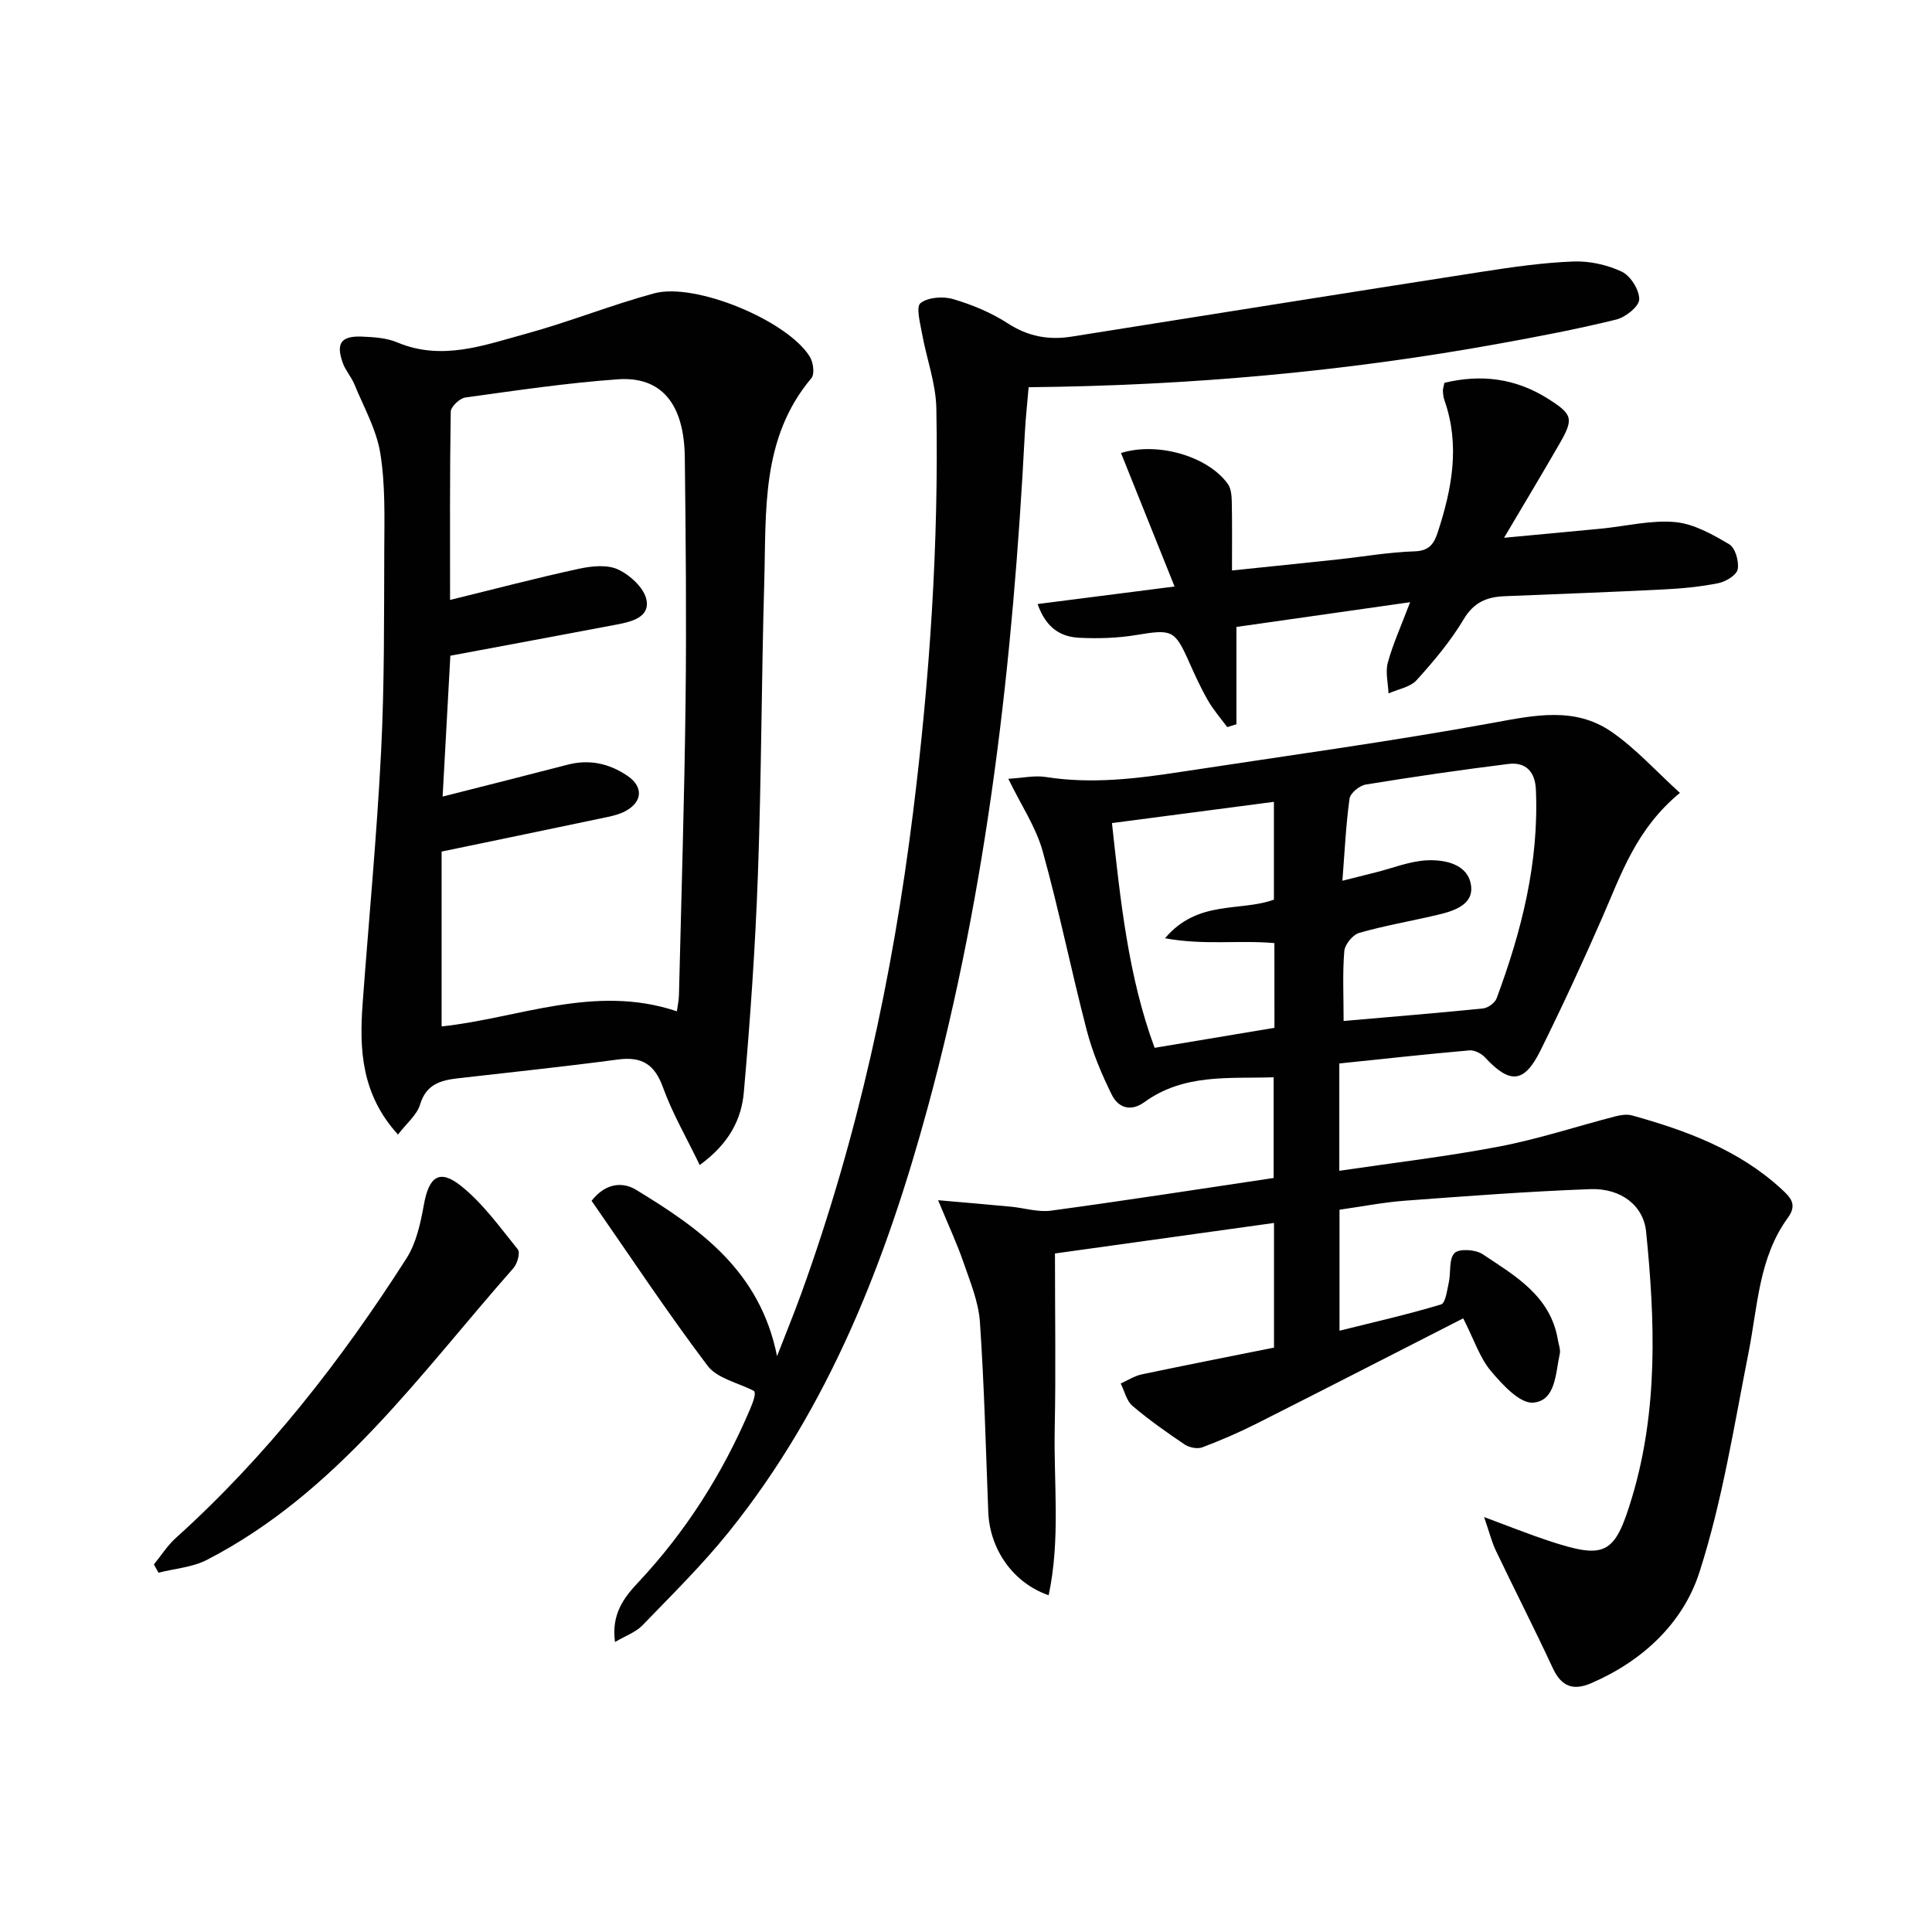 <svg enable-background="new 0 0 400 400" viewBox="0 0 400 400" xmlns="http://www.w3.org/2000/svg"><g fill="#010101"><path d="m307.27 314.09c5.32 1.97 9.24 3.55 13.25 4.88 11.85 3.91 13.79 3.04 17.4-9.04 5.39-18.03 4.75-36.49 2.89-54.92-.54-5.4-5.19-9.05-11.58-8.81-12.79.47-25.56 1.44-38.33 2.39-4.44.33-8.85 1.2-13.57 1.87v25.05c7.09-1.77 14.13-3.36 21.03-5.44.92-.28 1.24-2.94 1.6-4.56.45-2.07-.02-4.88 1.19-6.08.97-.96 4.34-.74 5.8.23 6.72 4.48 14.06 8.62 15.59 17.73.16.97.59 2.02.39 2.92-.88 3.98-.8 9.69-5.49 10.09-2.77.24-6.41-3.75-8.79-6.58-2.28-2.72-3.43-6.39-5.71-10.87-14.39 7.34-28.51 14.6-42.67 21.74-3.68 1.86-7.48 3.51-11.33 4.96-1.02.39-2.71.06-3.66-.58-3.72-2.5-7.41-5.1-10.82-8-1.23-1.05-1.64-3.06-2.43-4.63 1.45-.65 2.84-1.57 4.36-1.89 9.07-1.91 18.16-3.69 27.38-5.54 0-8.59 0-16.7 0-25.81-15.55 2.17-30.88 4.3-45.35 6.32 0 12.91.19 24.49-.05 36.07-.24 11.48 1.22 23.09-1.26 34.69-7.42-2.57-12.2-9.57-12.5-17.23-.51-13.13-.83-26.27-1.73-39.37-.29-4.16-2.01-8.27-3.39-12.29-1.32-3.84-3.05-7.54-5.27-12.9 6.05.53 10.56.91 15.06 1.34 2.78.26 5.64 1.19 8.33.82 15.29-2.07 30.53-4.44 46.08-6.76 0-6.88 0-13.49 0-20.85-9.13.31-18.52-.83-26.75 5.14-2.84 2.06-5.41 1.17-6.73-1.48-2.12-4.26-4-8.75-5.2-13.34-3.22-12.35-5.73-24.89-9.15-37.17-1.38-4.94-4.41-9.42-7.1-14.95 3-.17 5.46-.74 7.77-.37 9.5 1.5 18.86.34 28.21-1.1 21.5-3.29 43.06-6.22 64.45-10.13 8.6-1.58 16.9-3.35 24.47 1.88 5.04 3.48 9.23 8.17 14.15 12.64-9.06 7.45-12.15 16.82-16.06 25.77-4.06 9.28-8.31 18.48-12.81 27.56-3.38 6.82-6.33 6.99-11.5 1.42-.75-.81-2.18-1.53-3.22-1.44-8.9.78-17.79 1.76-26.93 2.71v22.22c11.28-1.67 22.29-2.95 33.14-5.03 8.11-1.55 16.02-4.17 24.04-6.25 1.09-.28 2.38-.47 3.43-.18 11.29 3.14 22.17 7.15 31 15.3 1.79 1.66 3.27 3.13 1.27 5.87-6.05 8.29-6.25 18.33-8.15 27.91-3.02 15.26-5.43 30.78-10.18 45.52-3.39 10.51-11.75 18.35-22.38 22.94-3.75 1.62-6.19.72-7.97-3.11-3.77-8.12-7.85-16.09-11.71-24.17-.88-1.77-1.35-3.72-2.51-7.11zm-29.09-102.71c9.4-.82 19.14-1.61 28.85-2.59 1.02-.1 2.47-1.14 2.82-2.08 5.19-13.94 8.8-28.19 8.14-43.24-.16-3.71-2.11-5.75-5.71-5.3-9.86 1.23-19.7 2.66-29.51 4.26-1.29.21-3.2 1.77-3.36 2.91-.75 5.38-1 10.84-1.48 17.01 2.83-.71 4.87-1.23 6.92-1.74 3.52-.88 7.02-2.32 10.58-2.49 3.82-.18 8.51.83 9.13 5.18.58 4.1-3.69 5.36-7.17 6.17-5.33 1.25-10.74 2.17-15.99 3.68-1.33.38-2.97 2.4-3.08 3.78-.38 4.59-.14 9.24-.14 14.45zm-14.33-16.12c-7.38-.66-14.43.49-22.65-1 6.81-8.05 15.51-5.44 22.55-8 0-6.6 0-13.19 0-20.25-11.25 1.47-22.19 2.91-33.53 4.4 1.76 16.11 3.38 31.8 8.83 46.53 8.73-1.46 16.8-2.81 24.81-4.14-.01-6.09-.01-11.56-.01-17.54z"/><path d="m144.87 241.21c-2.77-5.75-5.68-10.73-7.6-16.06-1.73-4.8-4.38-6.45-9.33-5.79-11.02 1.47-22.08 2.62-33.12 3.89-3.59.41-6.59 1.23-7.85 5.44-.65 2.15-2.78 3.86-4.57 6.21-7.57-8.3-8.03-17.58-7.32-27.14 1.28-17.38 2.94-34.75 3.82-52.15.71-13.95.6-27.94.66-41.91.03-6.64.23-13.38-.83-19.89-.8-4.92-3.44-9.56-5.37-14.27-.62-1.52-1.82-2.81-2.37-4.35-1.49-4.1-.4-5.67 3.93-5.5 2.47.1 5.11.26 7.33 1.2 9.24 3.89 17.97.58 26.65-1.79 8.93-2.44 17.57-5.93 26.51-8.36 8.57-2.33 27.71 5.68 32.27 13.14.7 1.15 1.02 3.57.32 4.4-10.51 12.47-9.34 27.6-9.77 42.29-.58 20.12-.58 40.27-1.31 60.39-.54 15.09-1.59 30.16-2.92 45.2-.48 5.44-2.9 10.5-9.13 15.05zm-4.73-31.83c.15-1.15.41-2.25.43-3.36.49-20.29 1.13-40.59 1.37-60.88.2-16.82.04-33.64-.16-50.46-.13-11.06-4.84-16.79-13.85-16.15-10.57.75-21.09 2.32-31.59 3.77-1.16.16-3 1.9-3.02 2.94-.21 12.77-.14 25.55-.14 38.97 9.31-2.28 17.95-4.56 26.67-6.45 2.63-.57 5.87-.91 8.13.15 2.48 1.16 5.37 3.81 5.86 6.26.73 3.61-3.04 4.54-6.07 5.12-11.37 2.15-22.75 4.27-34.53 6.47-.53 9.57-1.05 19.11-1.6 29.16 9.21-2.34 17.56-4.43 25.89-6.6 4.5-1.17 8.58-.25 12.34 2.28 3.36 2.26 3.2 5.42-.4 7.34-1.15.62-2.49.96-3.78 1.23-11.12 2.34-22.25 4.64-34.26 7.14v36.2c15.82-1.66 31.69-8.86 48.71-3.13z"/><path d="m212.97 80.17c-.27 3.22-.62 6.28-.78 9.36-2.45 47.2-7.68 94.01-20.11 139.75-8.6 31.63-20.33 61.92-41.13 87.82-5.51 6.86-11.83 13.08-17.95 19.42-1.36 1.41-3.44 2.12-5.67 3.44-.79-5.77 1.84-9.19 4.79-12.33 9.9-10.55 17.5-22.55 23.15-35.82.69-1.63 1.31-3.28.83-3.83-3.26-1.69-7.6-2.57-9.6-5.21-8.39-11.11-16.08-22.74-24.02-34.16 3.09-3.95 6.7-3.8 9.17-2.3 13.15 8 25.68 16.74 29.23 34.47 1.87-4.83 3.53-8.87 5.02-12.98 11.69-32.3 18.92-65.61 23.15-99.67 3.45-27.77 5.33-55.62 4.81-83.6-.1-5.17-2.03-10.29-2.96-15.46-.39-2.16-1.29-5.56-.32-6.31 1.57-1.23 4.68-1.45 6.77-.83 3.93 1.16 7.87 2.79 11.29 5.01 4.2 2.73 8.47 3.51 13.24 2.75 28.35-4.5 56.69-9.03 85.06-13.44 6.23-.97 12.52-1.87 18.81-2.11 3.35-.13 7.01.68 10.03 2.11 1.81.86 3.65 3.79 3.6 5.74-.04 1.48-2.84 3.7-4.76 4.17-7.88 1.94-15.88 3.47-23.88 4.92-32.11 5.85-64.52 8.76-97.77 9.09z"/><path d="m214.82 125.06c9.29-1.19 18.03-2.31 28.36-3.63-3.92-9.77-7.5-18.7-11.09-27.64 7.66-2.38 18.04.7 22.13 6.42.68.96.78 2.47.81 3.73.09 4.47.04 8.95.04 14.17 7.59-.79 14.77-1.52 21.95-2.29 5.29-.57 10.56-1.51 15.85-1.67 3.06-.09 4.04-1.61 4.8-3.94 2.94-8.98 4.66-18.02 1.39-27.33-.22-.62-.3-1.3-.32-1.96-.02-.47.17-.95.31-1.66 7.58-1.84 14.73-.94 21.39 3.26 5.2 3.28 5.44 4.15 2.4 9.42-3.47 6.03-7.06 11.99-11.44 19.4 7.52-.71 13.81-1.28 20.1-1.89 5.11-.5 10.28-1.81 15.3-1.36 3.87.35 7.74 2.54 11.21 4.59 1.26.74 2.07 3.56 1.76 5.19-.22 1.2-2.47 2.56-4.01 2.87-3.73.75-7.56 1.11-11.37 1.3-10.96.55-21.93.95-32.9 1.4-3.64.15-6.35 1.24-8.45 4.77-2.7 4.53-6.18 8.67-9.74 12.6-1.33 1.47-3.85 1.87-5.82 2.76-.09-2.13-.68-4.4-.15-6.37 1.03-3.8 2.69-7.43 4.62-12.52-12.29 1.75-23.61 3.36-35.96 5.12v20.15c-.64.2-1.27.39-1.91.59-1.35-1.84-2.88-3.58-4.01-5.56-1.49-2.59-2.73-5.33-3.95-8.07-2.9-6.51-3.52-6.66-10.85-5.44-3.89.65-7.94.77-11.89.57-3.63-.21-6.73-1.83-8.56-6.98z"/><path d="m31.86 323.9c1.5-1.83 2.78-3.89 4.52-5.46 18.79-16.94 34.21-36.68 47.77-57.9 2.05-3.2 2.93-7.34 3.62-11.17 1.03-5.71 3.18-7.42 7.64-3.87 4.56 3.63 8.1 8.59 11.81 13.19.52.65-.11 2.94-.91 3.85-19.4 21.98-36.46 46.47-63.46 60.41-3 1.55-6.67 1.8-10.03 2.66-.32-.57-.64-1.14-.96-1.71z"/></g></svg>